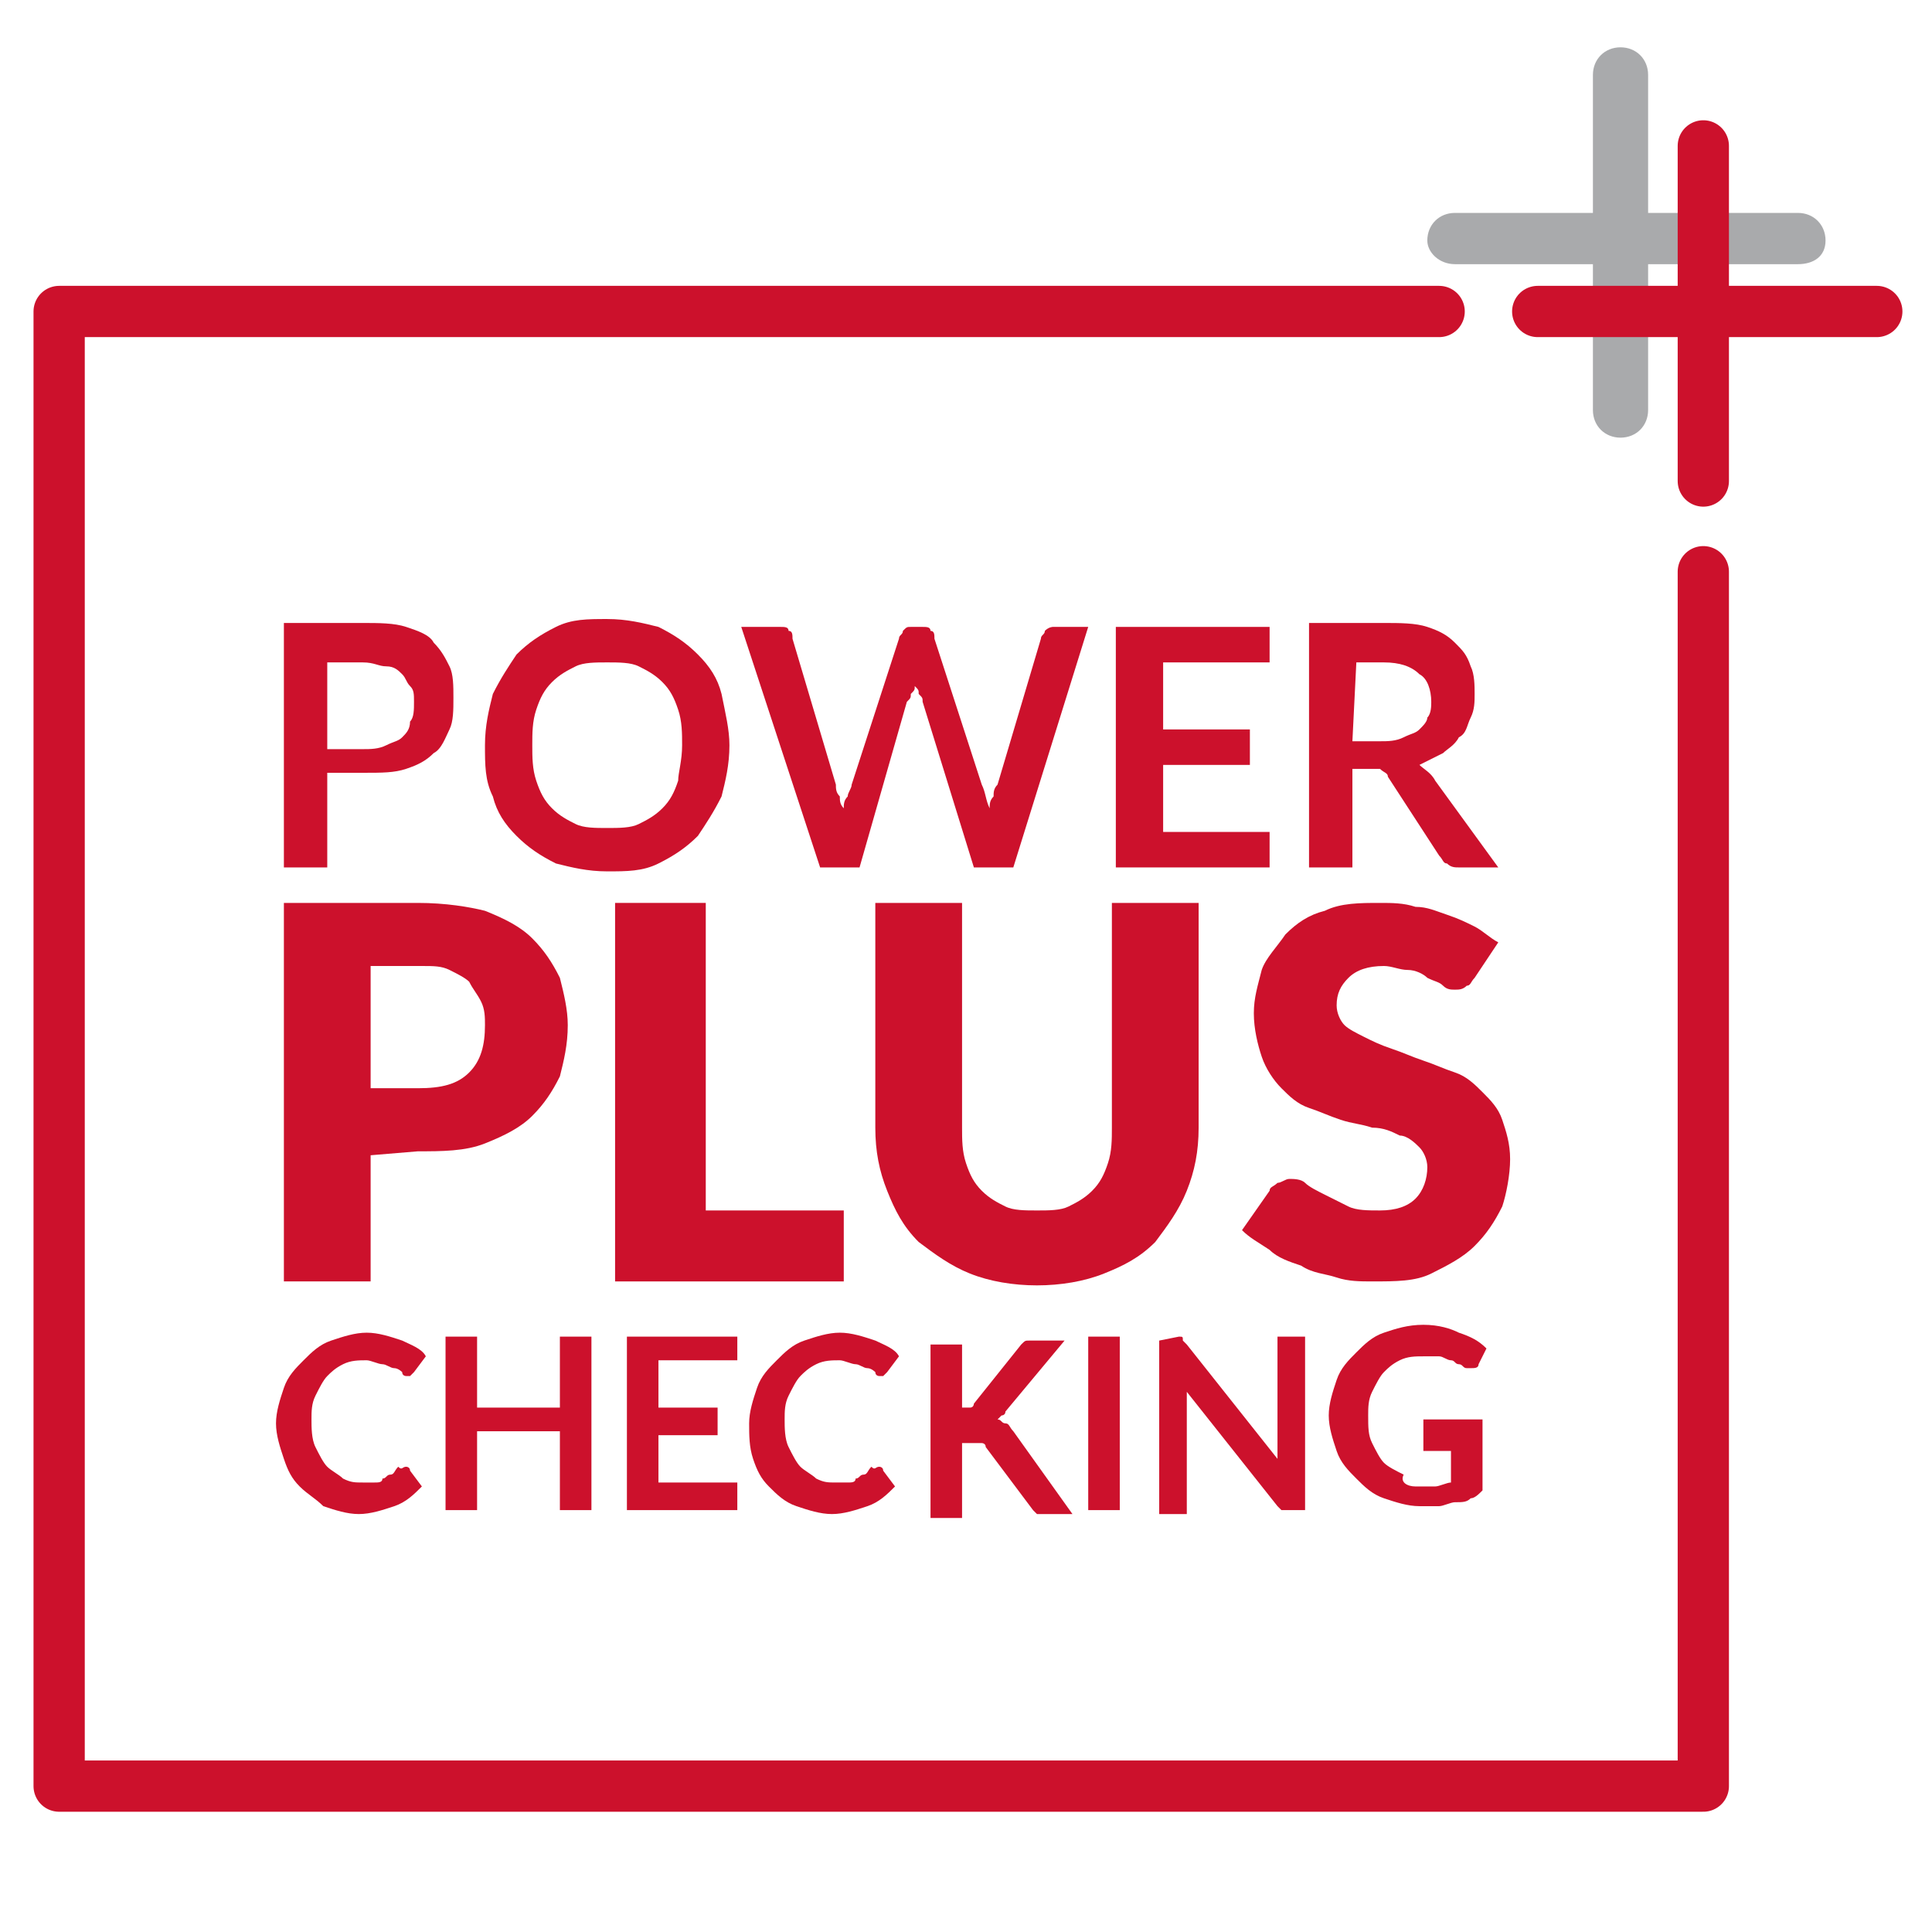 <?xml version="1.0" encoding="utf-8"?>
<!-- Generator: Adobe Illustrator 27.1.1, SVG Export Plug-In . SVG Version: 6.00 Build 0)  -->
<svg version="1.1" id="Layer_1" xmlns="http://www.w3.org/2000/svg" xmlns:xlink="http://www.w3.org/1999/xlink" x="0px" y="0px"
	 viewBox="0 0 49 49" style="enable-background:new 0 0 49 49;" xml:space="preserve">
<style type="text/css">
	.st0{opacity:0.5;fill:#54575A;}
	.st1{fill:#CC112C;}
	.st2{fill:none;stroke:#CC112C;stroke-width:1.3;stroke-linecap:round;stroke-linejoin:round;stroke-miterlimit:10;}
</style>
<path class="st0" d="M46.3,6.1c0,0.4-0.3,0.6-0.7,0.6h-3.8v3.7c0,0.4-0.3,0.7-0.7,0.7c-0.4,0-0.7-0.3-0.7-0.7V6.7h-3.5
	c-0.4,0-0.7-0.3-0.7-0.6c0-0.4,0.3-0.7,0.7-0.7h3.5V1.9c0-0.4,0.3-0.7,0.7-0.7c0.4,0,0.7,0.3,0.7,0.7v3.5h3.8
	C46,5.4,46.3,5.7,46.3,6.1z"/>
<g>
	<path class="st1" d="M8.3,19.9V22H7.2v-6.2h2c0.4,0,0.8,0,1.1,0.1c0.3,0.1,0.6,0.2,0.7,0.4c0.2,0.2,0.3,0.4,0.4,0.6
		c0.1,0.2,0.1,0.5,0.1,0.8s0,0.6-0.1,0.8c-0.1,0.2-0.2,0.5-0.4,0.6c-0.2,0.2-0.4,0.3-0.7,0.4s-0.6,0.1-1.1,0.1H8.3V19.9z M8.3,19
		h0.9c0.2,0,0.4,0,0.6-0.1c0.2-0.1,0.3-0.1,0.4-0.2c0.1-0.1,0.2-0.2,0.2-0.4c0.1-0.1,0.1-0.3,0.1-0.5s0-0.3-0.1-0.4
		s-0.1-0.2-0.2-0.3c-0.1-0.1-0.2-0.2-0.4-0.2s-0.3-0.1-0.6-0.1H8.3V19z"/>
	<path class="st1" d="M18.5,18.9c0,0.5-0.1,0.9-0.2,1.3c-0.2,0.4-0.4,0.7-0.6,1c-0.3,0.3-0.6,0.5-1,0.7s-0.8,0.2-1.3,0.2
		s-0.9-0.1-1.3-0.2c-0.4-0.2-0.7-0.4-1-0.7c-0.3-0.3-0.5-0.6-0.6-1c-0.2-0.4-0.2-0.8-0.2-1.3s0.1-0.9,0.2-1.3c0.2-0.4,0.4-0.7,0.6-1
		c0.3-0.3,0.6-0.5,1-0.7s0.8-0.2,1.3-0.2s0.9,0.1,1.3,0.2c0.4,0.2,0.7,0.4,1,0.7s0.5,0.6,0.6,1C18.4,18.1,18.5,18.5,18.5,18.9
		 M17.3,18.9c0-0.3,0-0.6-0.1-0.9s-0.2-0.5-0.4-0.7c-0.2-0.2-0.4-0.3-0.6-0.4c-0.2-0.1-0.5-0.1-0.8-0.1s-0.6,0-0.8,0.1
		s-0.4,0.2-0.6,0.4c-0.2,0.2-0.3,0.4-0.4,0.7c-0.1,0.3-0.1,0.6-0.1,0.9s0,0.6,0.1,0.9s0.2,0.5,0.4,0.7s0.4,0.3,0.6,0.4
		c0.2,0.1,0.5,0.1,0.8,0.1s0.6,0,0.8-0.1c0.2-0.1,0.4-0.2,0.6-0.4c0.2-0.2,0.3-0.4,0.4-0.7C17.2,19.6,17.3,19.3,17.3,18.9"/>
	<path class="st1" d="M18.8,15.9h1c0.1,0,0.2,0,0.2,0.1c0.1,0,0.1,0.1,0.1,0.2l1.1,3.7c0,0.1,0,0.2,0.1,0.3c0,0.1,0,0.2,0.1,0.3
		c0-0.1,0-0.2,0.1-0.3c0-0.1,0.1-0.2,0.1-0.3l1.2-3.7c0-0.1,0.1-0.1,0.1-0.2c0.1-0.1,0.1-0.1,0.2-0.1h0.3c0.1,0,0.2,0,0.2,0.1
		c0.1,0,0.1,0.1,0.1,0.2l1.2,3.7c0.1,0.2,0.1,0.4,0.2,0.6c0-0.1,0-0.2,0.1-0.3c0-0.1,0-0.2,0.1-0.3l1.1-3.7c0-0.1,0.1-0.1,0.1-0.2
		c0.1-0.1,0.2-0.1,0.2-0.1h0.9L25.7,22h-1l-1.3-4.2c0-0.1,0-0.1-0.1-0.2c0-0.1,0-0.1-0.1-0.2c0,0.1,0,0.1-0.1,0.2
		c0,0.1,0,0.1-0.1,0.2L21.8,22h-1L18.8,15.9z"/>
	<polygon class="st1" points="32.2,15.9 32.2,16.8 29.5,16.8 29.5,18.5 31.7,18.5 31.7,19.4 29.5,19.4 29.5,21.1 32.2,21.1 32.2,22 
		28.3,22 28.3,15.9 	"/>
	<path class="st1" d="M34.3,19.6V22h-1.1v-6.2h1.9c0.4,0,0.8,0,1.1,0.1c0.3,0.1,0.5,0.2,0.7,0.4s0.3,0.3,0.4,0.6
		c0.1,0.2,0.1,0.5,0.1,0.7s0,0.4-0.1,0.6s-0.1,0.4-0.3,0.5c-0.1,0.2-0.3,0.3-0.4,0.4c-0.2,0.1-0.4,0.2-0.6,0.3
		c0.1,0.1,0.3,0.2,0.4,0.4L38,22h-1c-0.1,0-0.2,0-0.3-0.1c-0.1,0-0.1-0.1-0.2-0.2l-1.3-2c0-0.1-0.1-0.1-0.2-0.2c-0.1,0-0.1,0-0.3,0
		h-0.4V19.6z M34.3,18.8H35c0.2,0,0.4,0,0.6-0.1c0.2-0.1,0.3-0.1,0.4-0.2c0.1-0.1,0.2-0.2,0.2-0.3c0.1-0.1,0.1-0.3,0.1-0.4
		c0-0.3-0.1-0.6-0.3-0.7c-0.2-0.2-0.5-0.3-0.9-0.3h-0.7L34.3,18.8L34.3,18.8z"/>
	<path class="st1" d="M9.4,29.3v3.2H7.2v-9.6h3.4c0.7,0,1.3,0.1,1.7,0.2c0.5,0.2,0.9,0.4,1.2,0.7c0.3,0.3,0.5,0.6,0.7,1
		c0.1,0.4,0.2,0.8,0.2,1.2c0,0.5-0.1,0.9-0.2,1.3c-0.2,0.4-0.4,0.7-0.7,1s-0.7,0.5-1.2,0.7s-1.1,0.2-1.7,0.2L9.4,29.3L9.4,29.3z
		 M9.4,27.6h1.2c0.6,0,1-0.1,1.3-0.4s0.4-0.7,0.4-1.2c0-0.2,0-0.4-0.1-0.6s-0.2-0.3-0.3-0.5c-0.1-0.1-0.3-0.2-0.5-0.3
		c-0.2-0.1-0.4-0.1-0.7-0.1H9.4V27.6z"/>
	<polygon class="st1" points="17.9,30.7 21.4,30.7 21.4,32.5 15.6,32.5 15.6,22.9 17.9,22.9 	"/>
	<path class="st1" d="M26.3,30.7c0.3,0,0.6,0,0.8-0.1c0.2-0.1,0.4-0.2,0.6-0.4c0.2-0.2,0.3-0.4,0.4-0.7c0.1-0.3,0.1-0.6,0.1-0.9
		v-5.7h2.2v5.7c0,0.6-0.1,1.1-0.3,1.6c-0.2,0.5-0.5,0.9-0.8,1.3c-0.4,0.4-0.8,0.6-1.3,0.8s-1.1,0.3-1.7,0.3s-1.2-0.1-1.7-0.3
		s-0.9-0.5-1.3-0.8c-0.4-0.4-0.6-0.8-0.8-1.3c-0.2-0.5-0.3-1-0.3-1.6v-5.7h2.2v5.7c0,0.3,0,0.6,0.1,0.9s0.2,0.5,0.4,0.7
		c0.2,0.2,0.4,0.3,0.6,0.4C25.7,30.7,26,30.7,26.3,30.7"/>
	<path class="st1" d="M37.4,24.8c-0.1,0.1-0.1,0.2-0.2,0.2c-0.1,0.1-0.2,0.1-0.3,0.1s-0.2,0-0.3-0.1s-0.2-0.1-0.4-0.2
		c-0.1-0.1-0.3-0.2-0.5-0.2s-0.4-0.1-0.6-0.1c-0.4,0-0.7,0.1-0.9,0.3c-0.2,0.2-0.3,0.4-0.3,0.7c0,0.2,0.1,0.4,0.2,0.5
		c0.1,0.1,0.3,0.2,0.5,0.3c0.2,0.1,0.4,0.2,0.7,0.3c0.3,0.1,0.5,0.2,0.8,0.3c0.3,0.1,0.5,0.2,0.8,0.3c0.3,0.1,0.5,0.3,0.7,0.5
		s0.4,0.4,0.5,0.7c0.1,0.3,0.2,0.6,0.2,1s-0.1,0.9-0.2,1.2c-0.2,0.4-0.4,0.7-0.7,1s-0.7,0.5-1.1,0.7c-0.4,0.2-0.9,0.2-1.5,0.2
		c-0.3,0-0.6,0-0.9-0.1c-0.3-0.1-0.6-0.1-0.9-0.3c-0.3-0.1-0.6-0.2-0.8-0.4c-0.3-0.2-0.5-0.3-0.7-0.5l0.7-1c0-0.1,0.1-0.1,0.2-0.2
		c0.1,0,0.2-0.1,0.3-0.1s0.3,0,0.4,0.1c0.1,0.1,0.3,0.2,0.5,0.3c0.2,0.1,0.4,0.2,0.6,0.3c0.2,0.1,0.5,0.1,0.8,0.1
		c0.4,0,0.7-0.1,0.9-0.3c0.2-0.2,0.3-0.5,0.3-0.8c0-0.2-0.1-0.4-0.2-0.5c-0.1-0.1-0.3-0.3-0.5-0.3c-0.2-0.1-0.4-0.2-0.7-0.2
		c-0.3-0.1-0.5-0.1-0.8-0.2s-0.5-0.2-0.8-0.3c-0.3-0.1-0.5-0.3-0.7-0.5s-0.4-0.5-0.5-0.8c-0.1-0.3-0.2-0.7-0.2-1.1s0.1-0.7,0.2-1.1
		c0.1-0.3,0.4-0.6,0.6-0.9c0.3-0.3,0.6-0.5,1-0.6c0.4-0.2,0.9-0.2,1.4-0.2c0.3,0,0.6,0,0.9,0.1c0.3,0,0.5,0.1,0.8,0.2
		s0.5,0.2,0.7,0.3c0.2,0.1,0.4,0.3,0.6,0.4L37.4,24.8z"/>
	<path class="st1" d="M10.3,37.2c0,0,0.1,0,0.1,0.1l0.3,0.4c-0.2,0.2-0.4,0.4-0.7,0.5s-0.6,0.2-0.9,0.2c-0.3,0-0.6-0.1-0.9-0.2
		C8,38,7.8,37.9,7.6,37.7c-0.2-0.2-0.3-0.4-0.4-0.7S7,36.4,7,36.1c0-0.3,0.1-0.6,0.2-0.9c0.1-0.3,0.3-0.5,0.5-0.7s0.4-0.4,0.7-0.5
		s0.6-0.2,0.9-0.2c0.3,0,0.6,0.1,0.9,0.2c0.2,0.1,0.5,0.2,0.6,0.4l-0.3,0.4c0,0,0,0-0.1,0.1h-0.1c0,0-0.1,0-0.1-0.1
		c0,0-0.1-0.1-0.2-0.1c-0.1,0-0.2-0.1-0.3-0.1s-0.3-0.1-0.4-0.1c-0.2,0-0.4,0-0.6,0.1c-0.2,0.1-0.3,0.2-0.4,0.3
		C8.2,35,8.1,35.2,8,35.4c-0.1,0.2-0.1,0.4-0.1,0.6c0,0.2,0,0.5,0.1,0.7c0.1,0.2,0.2,0.4,0.3,0.5s0.3,0.2,0.4,0.3
		c0.2,0.1,0.3,0.1,0.5,0.1c0.1,0,0.2,0,0.3,0s0.2,0,0.2-0.1c0.1,0,0.1-0.1,0.2-0.1c0.1,0,0.1-0.1,0.2-0.2
		C10.2,37.3,10.2,37.2,10.3,37.2L10.3,37.2"/>
	<polygon class="st1" points="15,38.3 14.2,38.3 14.2,36.3 12.1,36.3 12.1,38.3 11.3,38.3 11.3,33.9 12.1,33.9 12.1,35.7 14.2,35.7 
		14.2,33.9 15,33.9 	"/>
	<polygon class="st1" points="18.7,33.9 18.7,34.5 16.7,34.5 16.7,35.7 18.2,35.7 18.2,36.4 16.7,36.4 16.7,37.6 18.7,37.6 
		18.7,38.3 15.9,38.3 15.9,33.9 	"/>
	<path class="st1" d="M22.3,37.2c0,0,0.1,0,0.1,0.1l0.3,0.4c-0.2,0.2-0.4,0.4-0.7,0.5c-0.3,0.1-0.6,0.2-0.9,0.2s-0.6-0.1-0.9-0.2
		c-0.3-0.1-0.5-0.3-0.7-0.5s-0.3-0.4-0.4-0.7S19,36.4,19,36.1c0-0.3,0.1-0.6,0.2-0.9c0.1-0.3,0.3-0.5,0.5-0.7s0.4-0.4,0.7-0.5
		c0.3-0.1,0.6-0.2,0.9-0.2s0.6,0.1,0.9,0.2c0.2,0.1,0.5,0.2,0.6,0.4l-0.3,0.4c0,0,0,0-0.1,0.1h-0.1c0,0-0.1,0-0.1-0.1
		c0,0-0.1-0.1-0.2-0.1s-0.2-0.1-0.3-0.1c-0.1,0-0.3-0.1-0.4-0.1c-0.2,0-0.4,0-0.6,0.1s-0.3,0.2-0.4,0.3s-0.2,0.3-0.3,0.5
		c-0.1,0.2-0.1,0.4-0.1,0.6c0,0.2,0,0.5,0.1,0.7s0.2,0.4,0.3,0.5c0.1,0.1,0.3,0.2,0.4,0.3c0.2,0.1,0.3,0.1,0.5,0.1
		c0.1,0,0.2,0,0.3,0c0.1,0,0.2,0,0.2-0.1c0.1,0,0.1-0.1,0.2-0.1s0.1-0.1,0.2-0.2C22.2,37.3,22.2,37.2,22.3,37.2L22.3,37.2"/>
	<path class="st1" d="M24.2,35.7h0.2c0.1,0,0.1,0,0.2,0s0.1-0.1,0.1-0.1l1.2-1.5C26,34,26,34,26.1,34s0.1,0,0.2,0H27l-1.5,1.8
		c0,0.1-0.1,0.1-0.1,0.1L25.3,36c0.1,0,0.1,0.1,0.2,0.1s0.1,0.1,0.2,0.2l1.5,2.1h-0.7c-0.1,0-0.2,0-0.2,0l-0.1-0.1L25,36.7
		c0-0.1-0.1-0.1-0.1-0.1c-0.1,0-0.1,0-0.2,0h-0.3v1.9h-0.8v-4.4h0.8v1.6H24.2z"/>
	<rect x="27.6" y="33.9" class="st1" width="0.8" height="4.4"/>
	<path class="st1" d="M29.9,33.9L29.9,33.9c0.1,0,0.1,0,0.1,0.1c0,0,0,0,0.1,0.1l2.3,2.9c0-0.1,0-0.1,0-0.2c0-0.1,0-0.1,0-0.2v-2.7
		h0.7v4.4h-0.4c-0.1,0-0.1,0-0.2,0l-0.1-0.1l-2.3-2.9c0,0.1,0,0.1,0,0.2c0,0.1,0,0.1,0,0.2v2.7h-0.7V34L29.9,33.9
		C29.8,33.9,29.9,33.9,29.9,33.9"/>
	<path class="st1" d="M35.9,37.7c0.2,0,0.3,0,0.5,0c0.1,0,0.3-0.1,0.4-0.1v-0.8h-0.6c-0.1,0-0.1,0-0.1,0v-0.1V36h1.5v1.8
		c-0.1,0.1-0.2,0.2-0.3,0.2c-0.1,0.1-0.2,0.1-0.4,0.1c-0.1,0-0.3,0.1-0.4,0.1c-0.2,0-0.3,0-0.5,0c-0.3,0-0.6-0.1-0.9-0.2
		c-0.3-0.1-0.5-0.3-0.7-0.5s-0.4-0.4-0.5-0.7s-0.2-0.6-0.2-0.9c0-0.3,0.1-0.6,0.2-0.9c0.1-0.3,0.3-0.5,0.5-0.7s0.4-0.4,0.7-0.5
		s0.6-0.2,1-0.2s0.7,0.1,0.9,0.2c0.3,0.1,0.5,0.2,0.7,0.4l-0.2,0.4c0,0.1-0.1,0.1-0.2,0.1h-0.1c-0.1,0-0.1-0.1-0.2-0.1
		c-0.1,0-0.1-0.1-0.2-0.1c-0.1,0-0.2-0.1-0.3-0.1s-0.2,0-0.4,0s-0.4,0-0.6,0.1c-0.2,0.1-0.3,0.2-0.4,0.3c-0.1,0.1-0.2,0.3-0.3,0.5
		s-0.1,0.4-0.1,0.6c0,0.3,0,0.5,0.1,0.7s0.2,0.4,0.3,0.5s0.3,0.2,0.5,0.3C35.5,37.6,35.7,37.7,35.9,37.7"/>
</g>
<polyline class="st2" points="36.5,7.9 1.5,7.9 1.5,45.3 43.2,45.3 43.2,14.5 "/>
<path class="st2" d="M39,7.9h8.6H39z"/>
<path class="st2" d="M43.2,12.2V3.7V12.2z"/>
</svg>

